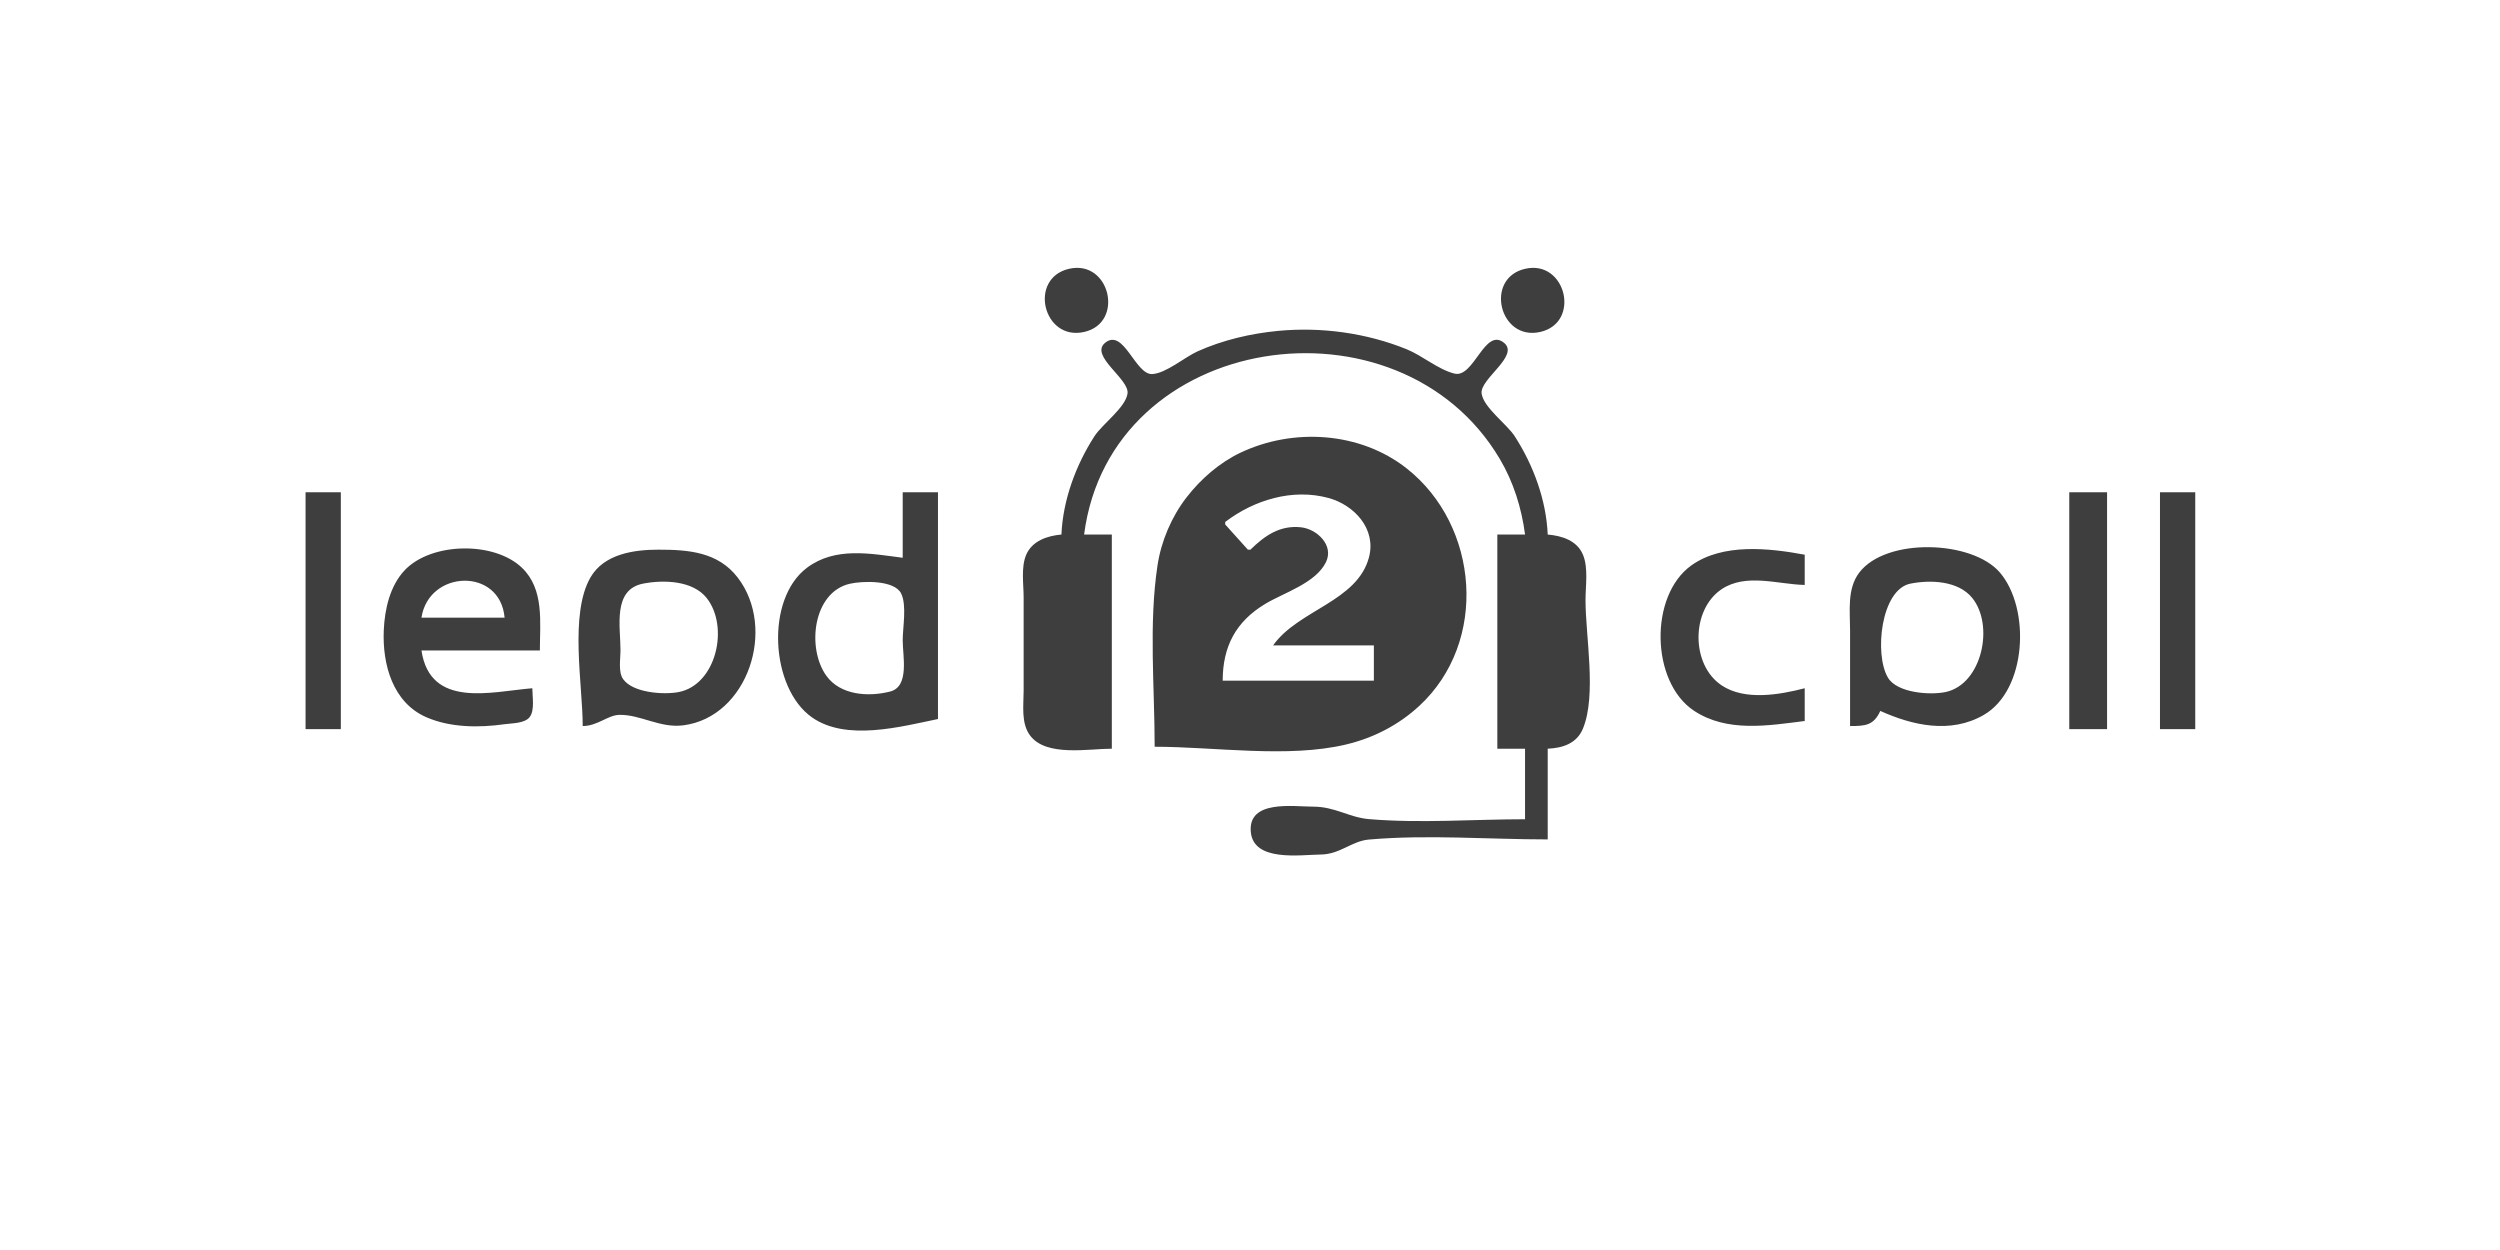 <svg width="360" height="180" viewBox="0 0 360 180" fill="none" xmlns="http://www.w3.org/2000/svg">
<path d="M153.935 38.709C148.048 40.07 150.195 49.135 156.112 47.804C161.971 46.486 159.848 37.342 153.935 38.709ZM219.606 38.709C213.738 40.066 215.897 49.128 221.783 47.804C227.692 46.475 225.506 37.345 219.606 38.709ZM152.847 76.973C150.837 77.15 148.631 77.87 147.77 79.891C147.007 81.683 147.404 84.137 147.404 86.044V99.468C147.404 101.578 146.994 104.174 148.367 105.96C150.702 108.998 156.735 107.813 160.103 107.813V76.973H156.112C159.903 47.618 201.482 41.631 215.972 66.089C217.939 69.408 219.113 73.154 219.606 76.973H215.615V107.813H219.606V117.972C212.194 117.972 204.493 118.582 197.111 117.951C194.287 117.71 192.222 116.158 189.129 116.158C186.252 116.158 179.702 115.12 180.114 119.786C180.499 124.148 187.226 123.086 190.217 123.05C192.958 123.018 194.647 121.112 197.116 120.896C205.561 120.157 214.391 120.875 222.871 120.875V107.813C225.019 107.715 227.058 107.075 227.948 104.909C229.933 100.073 228.314 91.626 228.314 86.407C228.314 84.389 228.74 81.781 227.948 79.882C227.088 77.822 224.91 77.153 222.871 76.973C222.657 71.991 220.81 66.991 218.122 62.823C216.989 61.066 213.615 58.675 213.353 56.655C213.081 54.558 218.86 51.234 216.581 49.367C213.794 47.084 212.247 54.485 209.445 53.798C207.115 53.226 204.821 51.207 202.553 50.289C196.772 47.947 190.261 47.053 184.049 47.647C180.101 48.024 176.064 48.968 172.439 50.6C170.602 51.428 167.897 53.764 165.922 53.866C163.481 53.992 161.81 47.177 159.137 49.367C156.858 51.234 162.637 54.558 162.365 56.655C162.102 58.676 158.729 61.065 157.596 62.823C154.917 66.98 153.06 72.01 152.847 76.973Z" fill="#3E3E3E"/>
<path d="M191.306 71.711C195.024 72.727 198.205 76.159 197.136 80.241C195.463 86.622 186.924 87.829 183.324 92.939H197.837V98.019H176.067C176.07 93.117 177.946 89.495 182.235 86.936C184.937 85.324 189.452 83.969 190.931 80.965C192.143 78.504 189.607 76.16 187.315 75.926C184.287 75.617 182.123 77.136 180.058 79.152H179.695L176.43 75.524V75.161C180.594 71.986 186.142 70.299 191.306 71.711ZM166.271 107.531C174.876 107.531 185.478 109.206 193.845 107.204C197.777 106.264 201.385 104.411 204.362 101.663C214.363 92.437 213.003 75.666 202.553 67.445C195.834 62.16 186.211 61.58 178.607 65.197C175.595 66.629 172.904 68.985 170.872 71.611C168.703 74.413 167.213 77.9 166.682 81.407C165.402 89.875 166.271 98.973 166.271 107.531ZM44 70.886V104.991H49.08V70.886H44ZM129.989 70.886V80.319C125.383 79.724 120.29 78.698 116.216 81.748C110.172 86.274 110.943 99.104 116.928 103.304C121.873 106.775 129.7 104.647 135.068 103.54V70.886H129.989ZM297.975 70.886V104.991H303.418V70.886H297.975ZM311.037 70.886V104.991H316.116V70.886H311.037ZM76.654 99.107C70.775 99.588 61.954 102.101 60.69 93.665H77.742C77.742 89.599 78.398 84.868 75.165 81.76C71.162 77.913 62.091 78.067 58.269 82.122C56.14 84.381 55.393 87.747 55.262 90.762C55.05 95.644 56.538 101.179 61.416 103.291C64.87 104.788 68.999 104.807 72.663 104.285C73.726 104.134 75.559 104.194 76.281 103.248C77.026 102.27 76.654 100.268 76.654 99.107ZM83.91 104.55C86.022 104.549 87.537 102.98 89.16 102.942C92.246 102.869 95.017 104.889 98.423 104.445C107.673 103.24 111.892 90.5 106.212 83.145C103.364 79.456 99.081 79.152 94.795 79.152C91.285 79.153 86.982 79.769 85.031 83.145C81.974 88.434 83.91 98.606 83.91 104.55ZM259.879 103.824V99.107C256.236 100.05 251.271 100.926 247.92 98.696C243.463 95.729 243.495 87.81 247.907 84.85C251.42 82.493 256.029 84.152 259.879 84.232V79.878C254.755 78.923 248.091 78.187 243.566 81.41C237.476 85.749 237.696 98.195 243.916 102.334C248.68 105.503 254.591 104.493 259.879 103.824ZM266.41 104.55C268.572 104.548 269.803 104.486 270.764 102.373C275.42 104.476 280.872 105.703 285.639 102.965C291.902 99.369 292.404 87.623 287.991 82.451C283.999 77.773 271.595 77.376 267.734 82.451C265.954 84.791 266.41 88.01 266.41 90.762V104.55ZM72.663 88.948H60.69C61.728 82.05 72.021 81.648 72.663 88.948ZM101.76 86.113C105.044 90.263 103.144 98.636 97.698 99.663C95.557 100.067 91.122 99.777 89.726 97.787C89.003 96.758 89.353 94.854 89.353 93.665C89.353 90.242 88.182 84.901 92.618 84.039C95.543 83.471 99.758 83.583 101.76 86.113ZM129.77 85.472C130.602 87.167 129.989 90.351 129.989 92.214C129.989 94.494 131.001 98.865 128.168 99.585C125.017 100.385 120.989 100.11 118.978 97.288C116.148 93.316 117.061 85.288 122.37 84.061C124.146 83.65 128.794 83.483 129.77 85.472ZM283.986 86.084C287.214 90.025 285.418 98.506 280.197 99.645C277.959 100.133 273.176 99.797 271.862 97.578C269.868 94.212 270.846 84.867 275.118 84.039C278.021 83.475 281.971 83.624 283.986 86.084Z" fill="#3E3E3E"/>
</svg>
